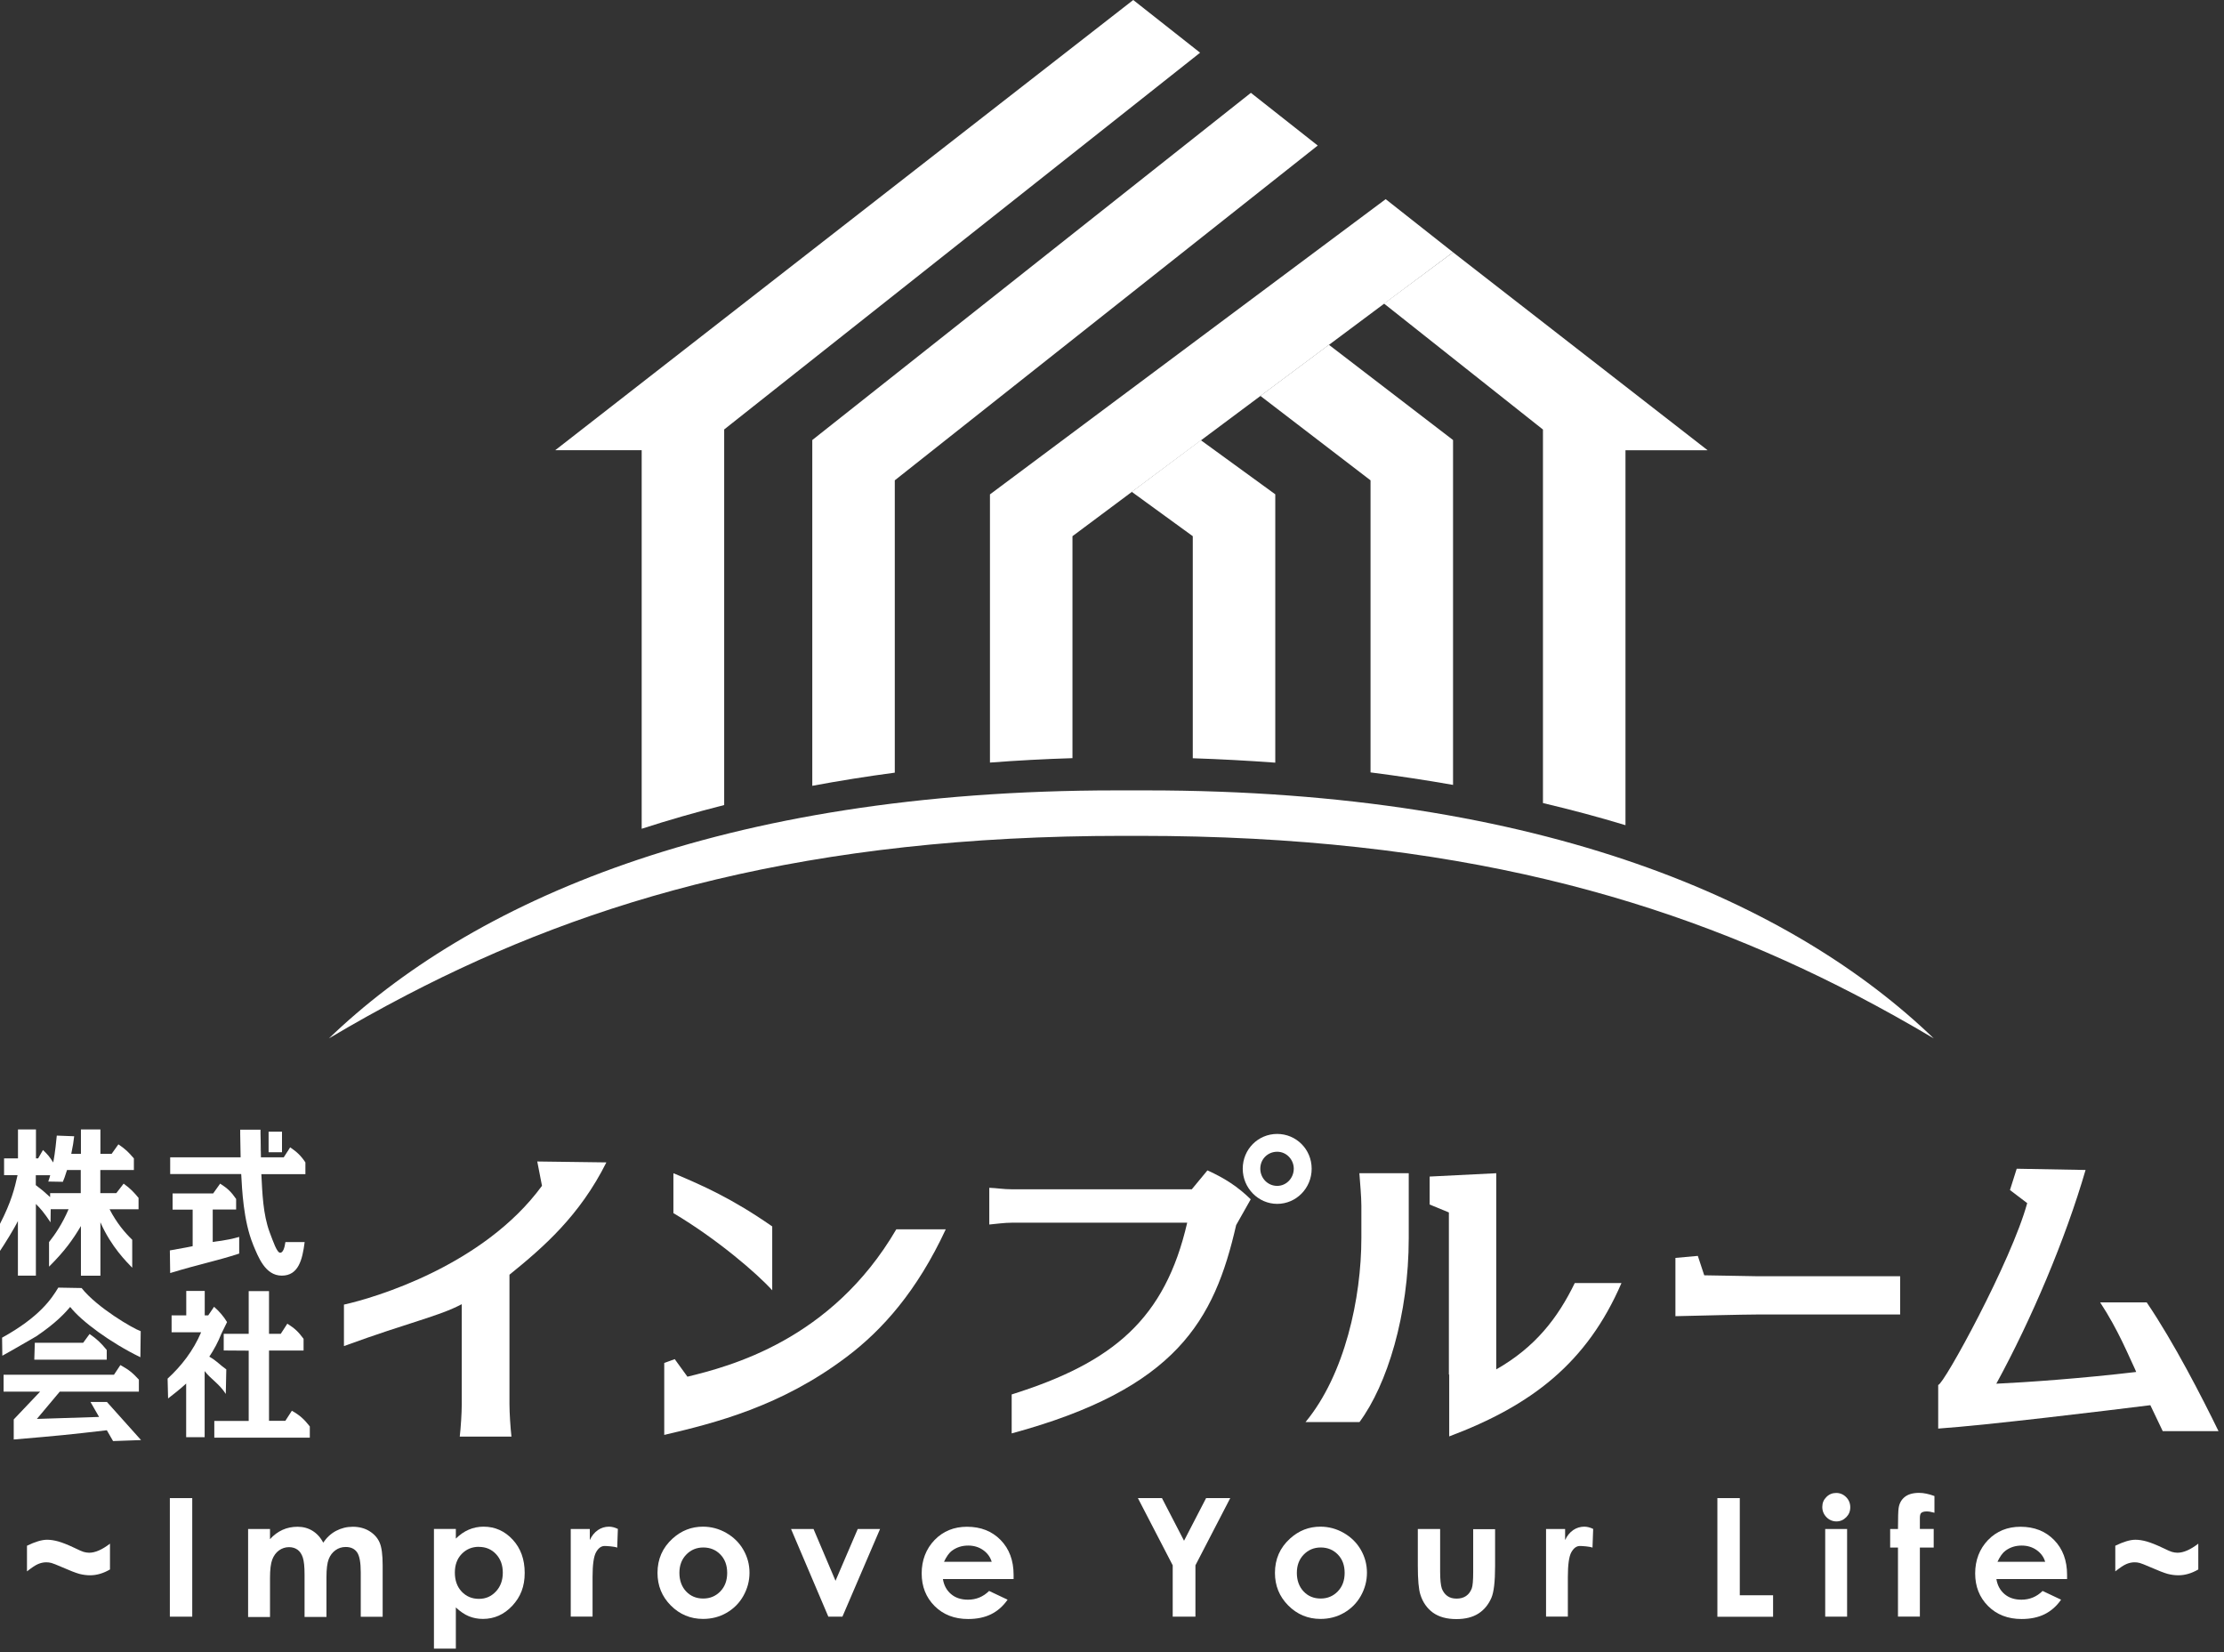 <svg xmlns="http://www.w3.org/2000/svg" width="175" height="130" viewBox="0 0 175 130" fill="none"><rect x="0" y="0" width="175" height="130" fill="#333333" stroke="none"/><g clip-path="url(#clip0_74_380)"><path d="M22.969 111.002L22.452 111.801H21.168V106.271H23.887V105.348C23.474 104.791 23.218 104.542 22.609 104.155L22.091 104.955H21.168V101.594H19.569V104.955H17.604V106.265L19.569 106.278V111.807H16.863V113.124H24.378V112.24C23.939 111.683 23.605 111.368 22.969 111.008V111.002Z" fill="white"></path><path d="M17.767 109.685L17.807 107.753C17.256 107.366 17.112 107.124 16.47 106.75C16.817 106.239 17.184 105.558 17.414 104.955L17.866 104.031C17.604 103.586 17.23 103.16 16.844 102.826L16.385 103.501H16.11V101.581H14.656V103.501H13.502V104.831H15.828C15.206 106.285 14.276 107.484 13.188 108.48L13.227 110.039C13.47 109.842 14.132 109.351 14.649 108.866V113.085H16.103V107.884C16.542 108.48 17.263 108.886 17.767 109.685Z" fill="white"></path><path d="M6.551 105.656H2.739L2.699 106.986H8.399V106.226C7.947 105.669 7.626 105.367 7.049 104.968L6.545 105.656H6.551Z" fill="white"></path><path d="M5.523 102.838C6.407 103.972 8.733 105.675 11.046 106.795L11.072 104.745C10.482 104.548 7.639 102.891 6.42 101.351L4.586 101.318C4.055 102.203 3.099 103.638 0.164 105.256L0.183 106.677C0.701 106.402 2.863 105.144 2.863 105.144C4.462 104.063 5.156 103.264 5.523 102.838Z" fill="white"></path><path d="M7.115 110.307L7.796 111.493L2.902 111.65L4.704 109.502H10.928V108.558C10.43 108.021 10.168 107.798 9.473 107.412L8.969 108.172H0.282V109.502H3.158L1.081 111.69V113.269C4.697 112.961 5.359 112.895 8.406 112.541L8.897 113.393L11.098 113.314L8.412 110.314H7.121L7.115 110.307Z" fill="white"></path><path d="M18.822 98.639V97.329C17.715 97.644 16.942 97.676 16.739 97.729V95.174H18.58V94.342C18.2 93.791 17.898 93.497 17.322 93.136L16.772 93.909H13.581V95.18H15.16V98.056C15.114 98.07 14.367 98.22 13.365 98.391L13.391 100.172C15.704 99.465 17.04 99.222 18.822 98.639Z" fill="white"></path><path d="M19.91 97.925C20.316 98.895 20.86 100.375 22.17 100.375C23.48 100.375 23.795 99.137 23.972 97.735H22.458C22.393 98.2 22.268 98.574 22.046 98.574C21.79 98.574 21.502 97.709 21.213 96.949C20.696 95.54 20.643 93.896 20.565 92.389H24.031V91.465C23.651 90.895 23.343 90.633 22.832 90.279L22.674 90.528V90.555H22.655L22.327 91.066H20.532L20.512 89.919C20.512 89.919 20.512 89.959 20.512 89.985C20.512 89.959 20.512 89.932 20.512 89.919V89.769C20.499 89.395 20.499 89.362 20.499 89.212V88.891H18.901V89.238C18.901 89.238 18.927 90.456 18.934 91.066H13.391V92.382H18.98C19.045 93.529 19.143 96.051 19.916 97.932L19.91 97.925ZM20.526 91.04C20.526 91.04 20.526 90.994 20.526 90.967C20.526 90.994 20.526 91.02 20.526 91.04ZM20.526 90.902C20.526 90.902 20.526 90.869 20.526 90.85C20.526 90.869 20.526 90.882 20.526 90.902ZM20.519 90.732C20.519 90.732 20.519 90.712 20.519 90.699C20.519 90.712 20.519 90.719 20.519 90.732ZM20.506 90.057C20.506 90.188 20.506 90.378 20.512 90.555C20.512 90.555 20.512 90.548 20.512 90.542H20.506V90.057Z" fill="white"></path><path d="M22.19 89.048H21.135V90.666H22.19V89.048Z" fill="white"></path><path d="M1.409 100.375H2.824V94.735C3.204 95.115 3.446 95.39 3.977 96.183L3.99 95.147H5.398C4.92 96.268 4.35 97.113 3.859 97.735V99.668C5.071 98.462 5.706 97.585 6.368 96.471V100.382H7.901V96.176C8.74 98.102 9.984 99.314 10.404 99.753V97.552C9.821 96.988 9.185 96.241 8.622 95.154H10.902V94.256C10.541 93.824 10.279 93.536 9.729 93.136L9.152 93.883H7.894V92.062H10.535V91.151C10.096 90.64 9.866 90.417 9.316 90.044L8.785 90.791H7.901V88.871H6.368V90.791H5.608C5.732 90.208 5.791 89.821 5.837 89.408L4.468 89.356C4.344 90.699 4.213 91.347 4.186 91.472C3.885 91 3.793 90.889 3.381 90.489L3.001 91.151H2.83V88.871H1.415V91.151H0.321V92.468H1.382C1.153 93.503 0.884 94.584 0 96.3V98.43C0.347 97.919 1.14 96.641 1.409 96.078V100.375ZM2.824 92.474H3.951C3.918 92.612 3.885 92.71 3.8 92.972L4.946 92.992C5.071 92.671 5.077 92.697 5.274 92.062H6.355V93.883H3.944V94.197C3.413 93.713 3.348 93.66 2.817 93.254V92.481L2.824 92.474Z" fill="white"></path><path d="M100.499 89.225C98.986 89.225 97.787 90.443 97.787 91.963C97.787 93.483 99.012 94.728 100.499 94.728C101.986 94.728 103.211 93.503 103.211 91.963C103.211 90.424 101.986 89.225 100.499 89.225ZM100.499 93.313C99.752 93.313 99.169 92.703 99.169 91.957C99.169 91.21 99.752 90.627 100.499 90.627C101.246 90.627 101.803 91.262 101.803 91.957C101.803 92.703 101.22 93.313 100.499 93.313Z" fill="white"></path><path d="M42.643 93.313C38.057 99.582 29.488 102.118 27.064 102.655V105.918C32.364 103.985 34.493 103.592 36.334 102.622V110.484C36.334 111.198 36.256 112.371 36.177 113.039H40.245C40.167 112.371 40.088 111.172 40.088 110.484V100.303C42.768 98.135 45.611 95.665 47.714 91.465L42.276 91.393L42.65 93.319L42.643 93.313Z" fill="white"></path><path d="M54.089 108.322L53.093 106.946L52.267 107.247V112.908C56.257 111.971 61.452 110.674 66.621 106.769C69.432 104.653 72.157 101.594 74.418 96.732H70.526C65.423 105.472 57.384 107.523 54.089 108.328V108.322Z" fill="white"></path><path d="M60.764 101.521V96.503C57.607 94.308 55.34 93.306 53.008 92.323L52.988 92.349V95.455C56.427 97.499 59.559 100.198 60.764 101.528V101.521Z" fill="white"></path><path d="M93.79 93.581H79.639C78.918 93.581 78.453 93.483 77.844 93.463V96.353C78.401 96.307 79.004 96.209 79.639 96.209H93.417C91.674 103.769 87.619 107.208 79.606 109.724V112.79C92.578 109.272 95.553 103.906 97.269 96.398L98.416 94.368C97.407 93.385 96.391 92.717 95.009 92.094L93.784 93.575L93.79 93.581Z" fill="white"></path><path d="M107.122 94.865V97.414C107.122 102.144 105.819 108.165 102.726 111.899H106.972C109.147 108.964 110.85 103.467 110.85 97.414V92.317H106.965C107.018 93.018 107.122 94.191 107.122 94.865Z" fill="white"></path><path d="M117.736 107.759V92.317L112.495 92.579V94.78L114.008 95.403V108.158H114.034V113.026C120.5 110.595 124.87 107.254 127.589 100.958H123.914C122.577 103.71 120.802 106.009 117.736 107.752V107.759Z" fill="white"></path><path d="M174.569 112.613C173.272 109.953 171.058 105.629 168.916 102.478H165.253C166.695 104.666 167.546 106.802 168.005 107.752L168.09 107.955C163.786 108.466 159.481 108.767 157.084 108.879C159.848 103.814 162.515 97.532 164.107 92.061L158.689 91.963L158.158 93.64L159.514 94.669C158.289 99.189 152.943 108.97 152.511 108.977V112.41C156.271 112.154 165.954 110.975 169.204 110.569L170.18 112.613H174.569Z" fill="white"></path><path d="M134.101 100.349L133.597 98.822L131.834 98.98V103.566C133.518 103.526 137.239 103.434 138.196 103.434H149.517V100.421H138.196C137.528 100.421 134.848 100.349 134.101 100.349Z" fill="white"></path><path d="M2.123 123.646V121.628C2.765 121.314 3.295 121.157 3.708 121.157C3.977 121.157 4.278 121.203 4.599 121.294C4.92 121.386 5.353 121.556 5.89 121.812C6.244 121.982 6.473 122.087 6.578 122.113C6.728 122.153 6.872 122.179 7.017 122.179C7.488 122.179 8.032 121.943 8.654 121.465V123.496C8.124 123.804 7.6 123.954 7.089 123.954C6.807 123.954 6.525 123.915 6.244 123.843C5.962 123.764 5.497 123.587 4.861 123.306C4.455 123.129 4.186 123.024 4.049 122.985C3.911 122.945 3.774 122.932 3.636 122.932C3.426 122.932 3.21 122.978 2.994 123.07C2.778 123.161 2.49 123.358 2.123 123.646Z" fill="white"></path><path d="M13.365 117.881H15.127V127.21H13.365V117.881Z" fill="white"></path><path d="M19.523 120.312H21.246V121.111C21.541 120.783 21.875 120.541 22.235 120.377C22.596 120.213 22.995 120.135 23.421 120.135C23.847 120.135 24.247 120.24 24.594 120.456C24.941 120.672 25.223 120.98 25.433 121.386C25.708 120.98 26.049 120.665 26.448 120.456C26.848 120.246 27.287 120.135 27.765 120.135C28.243 120.135 28.689 120.246 29.062 120.475C29.436 120.705 29.704 121 29.868 121.373C30.032 121.74 30.11 122.343 30.11 123.168V127.217H28.387V123.725C28.387 122.945 28.289 122.415 28.093 122.14C27.896 121.864 27.601 121.727 27.201 121.727C26.9 121.727 26.632 121.812 26.396 121.982C26.16 122.153 25.983 122.382 25.865 122.683C25.747 122.985 25.688 123.456 25.688 124.118V127.23H23.965V123.895C23.965 123.279 23.919 122.834 23.828 122.559C23.736 122.284 23.598 122.074 23.415 121.943C23.231 121.812 23.009 121.74 22.747 121.74C22.458 121.74 22.19 121.825 21.954 121.995C21.718 122.166 21.541 122.408 21.423 122.716C21.305 123.024 21.246 123.509 21.246 124.17V127.237H19.523V120.338V120.312Z" fill="white"></path><path d="M35.869 120.311V121.065C36.184 120.757 36.518 120.521 36.885 120.364C37.251 120.207 37.638 120.128 38.051 120.128C38.948 120.128 39.715 120.469 40.344 121.15C40.973 121.831 41.287 122.703 41.287 123.771C41.287 124.838 40.959 125.657 40.311 126.352C39.662 127.046 38.889 127.387 37.998 127.387C37.599 127.387 37.232 127.315 36.891 127.177C36.55 127.033 36.21 126.804 35.869 126.483V129.726H34.146V120.305H35.869V120.311ZM37.684 121.713C37.14 121.713 36.688 121.903 36.328 122.277C35.967 122.65 35.791 123.142 35.791 123.744C35.791 124.347 35.967 124.858 36.328 125.238C36.688 125.618 37.14 125.808 37.684 125.808C38.228 125.808 38.653 125.618 39.02 125.231C39.381 124.845 39.564 124.354 39.564 123.751C39.564 123.148 39.387 122.67 39.033 122.29C38.68 121.91 38.228 121.72 37.69 121.72L37.684 121.713Z" fill="white"></path><path d="M44.917 120.311H46.41V121.183C46.568 120.835 46.784 120.58 47.046 120.397C47.308 120.22 47.603 120.128 47.917 120.128C48.14 120.128 48.376 120.187 48.618 120.305L48.566 121.779C48.363 121.681 47.708 121.648 47.577 121.648C47.308 121.648 47.085 121.812 46.902 122.139C46.718 122.467 46.627 123.115 46.627 124.078V127.203H44.91V120.305L44.917 120.311Z" fill="white"></path><path d="M121.66 120.311H123.154V121.183C123.311 120.835 123.527 120.58 123.789 120.397C124.051 120.22 124.346 120.128 124.661 120.128C124.883 120.128 125.119 120.187 125.362 120.305L125.309 121.779C125.106 121.681 124.451 121.648 124.32 121.648C124.051 121.648 123.829 121.812 123.645 122.139C123.462 122.467 123.37 123.115 123.37 124.078V127.203H121.654V120.305L121.66 120.311Z" fill="white"></path><path d="M55.314 120.128C55.962 120.128 56.578 120.292 57.148 120.619C57.718 120.947 58.17 121.386 58.491 121.943C58.812 122.5 58.976 123.102 58.976 123.751C58.976 124.399 58.812 125.009 58.491 125.579C58.17 126.149 57.725 126.588 57.168 126.909C56.611 127.23 55.995 127.387 55.32 127.387C54.331 127.387 53.486 127.033 52.785 126.332C52.084 125.625 51.737 124.773 51.737 123.764C51.737 122.683 52.13 121.785 52.922 121.065C53.617 120.436 54.41 120.128 55.314 120.128ZM55.34 121.766C54.803 121.766 54.357 121.956 53.997 122.329C53.636 122.703 53.46 123.181 53.46 123.764C53.46 124.347 53.636 124.852 53.99 125.225C54.344 125.598 54.79 125.782 55.333 125.782C55.877 125.782 56.323 125.592 56.683 125.218C57.043 124.845 57.22 124.36 57.22 123.764C57.22 123.168 57.043 122.69 56.69 122.323C56.336 121.956 55.884 121.766 55.34 121.766Z" fill="white"></path><path d="M62.245 120.312H64.014L65.744 124.387L67.493 120.312H69.249L66.287 127.21H65.18L62.245 120.312Z" fill="white"></path><path d="M79.751 124.249H74.195C74.274 124.747 74.49 125.14 74.837 125.435C75.184 125.73 75.63 125.874 76.167 125.874C76.809 125.874 77.366 125.645 77.831 125.186L79.285 125.874C78.925 126.391 78.486 126.771 77.982 127.02C77.477 127.269 76.874 127.394 76.18 127.394C75.099 127.394 74.221 127.053 73.54 126.372C72.859 125.69 72.524 124.832 72.524 123.804C72.524 122.775 72.865 121.877 73.54 121.176C74.215 120.482 75.066 120.135 76.088 120.135C77.176 120.135 78.054 120.482 78.735 121.176C79.416 121.871 79.757 122.788 79.757 123.921V124.249H79.751ZM78.034 122.893C77.923 122.513 77.693 122.205 77.359 121.969C77.025 121.733 76.632 121.615 76.187 121.615C75.702 121.615 75.282 121.746 74.916 122.015C74.686 122.179 74.477 122.474 74.28 122.893H78.041H78.034Z" fill="white"></path><path d="M89.532 117.881H91.432L93.168 121.235L94.904 117.881H96.804L94.065 123.168V127.21H92.277V123.168L89.538 117.881H89.532Z" fill="white"></path><path d="M103.899 120.128C104.548 120.128 105.164 120.292 105.733 120.619C106.303 120.947 106.756 121.386 107.077 121.943C107.398 122.5 107.561 123.102 107.561 123.751C107.561 124.399 107.398 125.009 107.077 125.579C106.756 126.149 106.31 126.588 105.753 126.909C105.196 127.23 104.58 127.387 103.906 127.387C102.916 127.387 102.071 127.033 101.37 126.332C100.669 125.625 100.322 124.773 100.322 123.764C100.322 122.683 100.715 121.785 101.508 121.065C102.202 120.436 102.995 120.128 103.899 120.128ZM103.925 121.766C103.388 121.766 102.943 121.956 102.582 122.329C102.222 122.703 102.045 123.181 102.045 123.764C102.045 124.347 102.222 124.852 102.576 125.225C102.929 125.598 103.375 125.782 103.919 125.782C104.463 125.782 104.908 125.592 105.268 125.218C105.629 124.845 105.806 124.36 105.806 123.764C105.806 123.168 105.629 122.69 105.275 122.323C104.921 121.956 104.469 121.766 103.925 121.766Z" fill="white"></path><path d="M111.571 120.312H113.32V123.64C113.32 124.288 113.366 124.734 113.451 124.989C113.543 125.238 113.687 125.435 113.883 125.579C114.08 125.723 114.322 125.789 114.617 125.789C114.912 125.789 115.154 125.723 115.358 125.585C115.561 125.448 115.711 125.245 115.81 124.983C115.882 124.786 115.921 124.36 115.921 123.705V120.325H117.644V123.247C117.644 124.452 117.546 125.278 117.356 125.723C117.12 126.267 116.779 126.68 116.327 126.968C115.875 127.256 115.299 127.4 114.598 127.4C113.838 127.4 113.228 127.23 112.757 126.896C112.291 126.555 111.957 126.083 111.767 125.481C111.63 125.061 111.564 124.301 111.564 123.194V120.318L111.571 120.312Z" fill="white"></path><path d="M135.136 117.881H136.899V125.526H139.519V127.217H135.136V117.887V117.881Z" fill="white"></path><path d="M144.485 117.475C144.787 117.475 145.049 117.586 145.265 117.802C145.481 118.018 145.592 118.287 145.592 118.601C145.592 118.916 145.488 119.171 145.271 119.388C145.055 119.604 144.8 119.715 144.505 119.715C144.21 119.715 143.935 119.604 143.719 119.381C143.502 119.158 143.391 118.89 143.391 118.575C143.391 118.261 143.496 118.012 143.712 117.796C143.928 117.579 144.184 117.475 144.485 117.475ZM143.62 120.311H145.343V127.21H143.62V120.311Z" fill="white"></path><path d="M148.731 120.312H149.346C149.346 119.407 149.366 118.877 149.392 118.706C149.438 118.326 149.595 118.025 149.864 117.802C150.133 117.58 150.519 117.468 151.01 117.468C151.364 117.468 151.77 117.553 152.216 117.717V119.034C151.967 118.962 151.764 118.929 151.607 118.929C151.404 118.929 151.259 118.969 151.168 119.054C151.102 119.119 151.069 119.25 151.069 119.447V120.305H152.157V121.773H151.069V127.204H149.346V121.773H148.731V120.305V120.312Z" fill="white"></path><path d="M162.646 124.249H157.09C157.169 124.747 157.385 125.14 157.732 125.435C158.079 125.73 158.525 125.874 159.062 125.874C159.704 125.874 160.261 125.645 160.726 125.186L162.181 125.874C161.82 126.391 161.381 126.771 160.877 127.02C160.372 127.269 159.77 127.394 159.075 127.394C157.994 127.394 157.116 127.053 156.435 126.372C155.754 125.69 155.42 124.832 155.42 123.804C155.42 122.775 155.76 121.877 156.435 121.176C157.11 120.482 157.962 120.135 158.984 120.135C160.071 120.135 160.949 120.482 161.63 121.176C162.312 121.871 162.652 122.788 162.652 123.921V124.249H162.646ZM160.929 122.893C160.818 122.513 160.589 122.205 160.255 121.969C159.92 121.733 159.527 121.615 159.082 121.615C158.597 121.615 158.178 121.746 157.811 122.015C157.582 122.179 157.372 122.474 157.175 122.893H160.936H160.929Z" fill="white"></path><path d="M166.446 123.646V121.628C167.088 121.314 167.618 121.157 168.031 121.157C168.3 121.157 168.601 121.203 168.922 121.294C169.243 121.386 169.675 121.556 170.213 121.812C170.566 121.982 170.796 122.087 170.901 122.113C171.051 122.153 171.195 122.179 171.34 122.179C171.811 122.179 172.355 121.943 172.977 121.465V123.496C172.447 123.804 171.923 123.954 171.412 123.954C171.13 123.954 170.848 123.915 170.566 123.843C170.285 123.764 169.82 123.587 169.184 123.306C168.778 123.129 168.509 123.024 168.372 122.985C168.234 122.945 168.097 122.932 167.959 122.932C167.749 122.932 167.533 122.978 167.317 123.07C167.101 123.161 166.812 123.358 166.446 123.646Z" fill="white"></path><path d="M93.856 42.191V59.664C96.044 59.736 98.206 59.854 100.348 60.011V38.896L94.491 34.638L89.053 38.7L93.856 42.191Z" fill="white"></path><path d="M107.843 37.796V60.778C110.051 61.06 112.213 61.387 114.336 61.761V34.625L104.567 27.13L99.175 31.152L107.843 37.796Z" fill="white"></path><path d="M114.335 19.851L108.904 23.887L121.411 33.799V63.189C123.652 63.719 125.814 64.296 127.904 64.931V35.43H134.37L114.342 19.858L114.335 19.851Z" fill="white"></path><path d="M56.984 33.792L94.432 4.147L89.171 0L43.691 35.424H50.492V65.213C52.569 64.538 54.737 63.916 56.984 63.346V33.792Z" fill="white"></path><path d="M70.408 37.795L103.689 11.452L98.429 7.305L63.916 34.625V61.833C66.025 61.44 68.194 61.092 70.408 60.798V37.802V37.795Z" fill="white"></path><path d="M87.841 62.193H90.213C121.49 62.193 141.118 71.07 152.163 81.71C150.159 80.517 148.115 79.377 146.018 78.283C131.487 70.729 114.408 65.77 89.65 65.77H88.392C63.641 65.77 46.554 70.729 32.03 78.283C29.927 79.377 27.883 80.517 25.878 81.71C36.93 71.07 56.559 62.193 87.835 62.193H87.841Z" fill="white"></path><path d="M84.389 42.191L114.336 19.851L109.035 15.671L77.897 38.902V60.004C80.026 59.841 82.194 59.723 84.389 59.657V42.198V42.191Z" fill="white"></path></g><defs><clipPath id="clip0_74_380"><rect width="174.569" height="130" fill="white"></rect></clipPath></defs></svg>